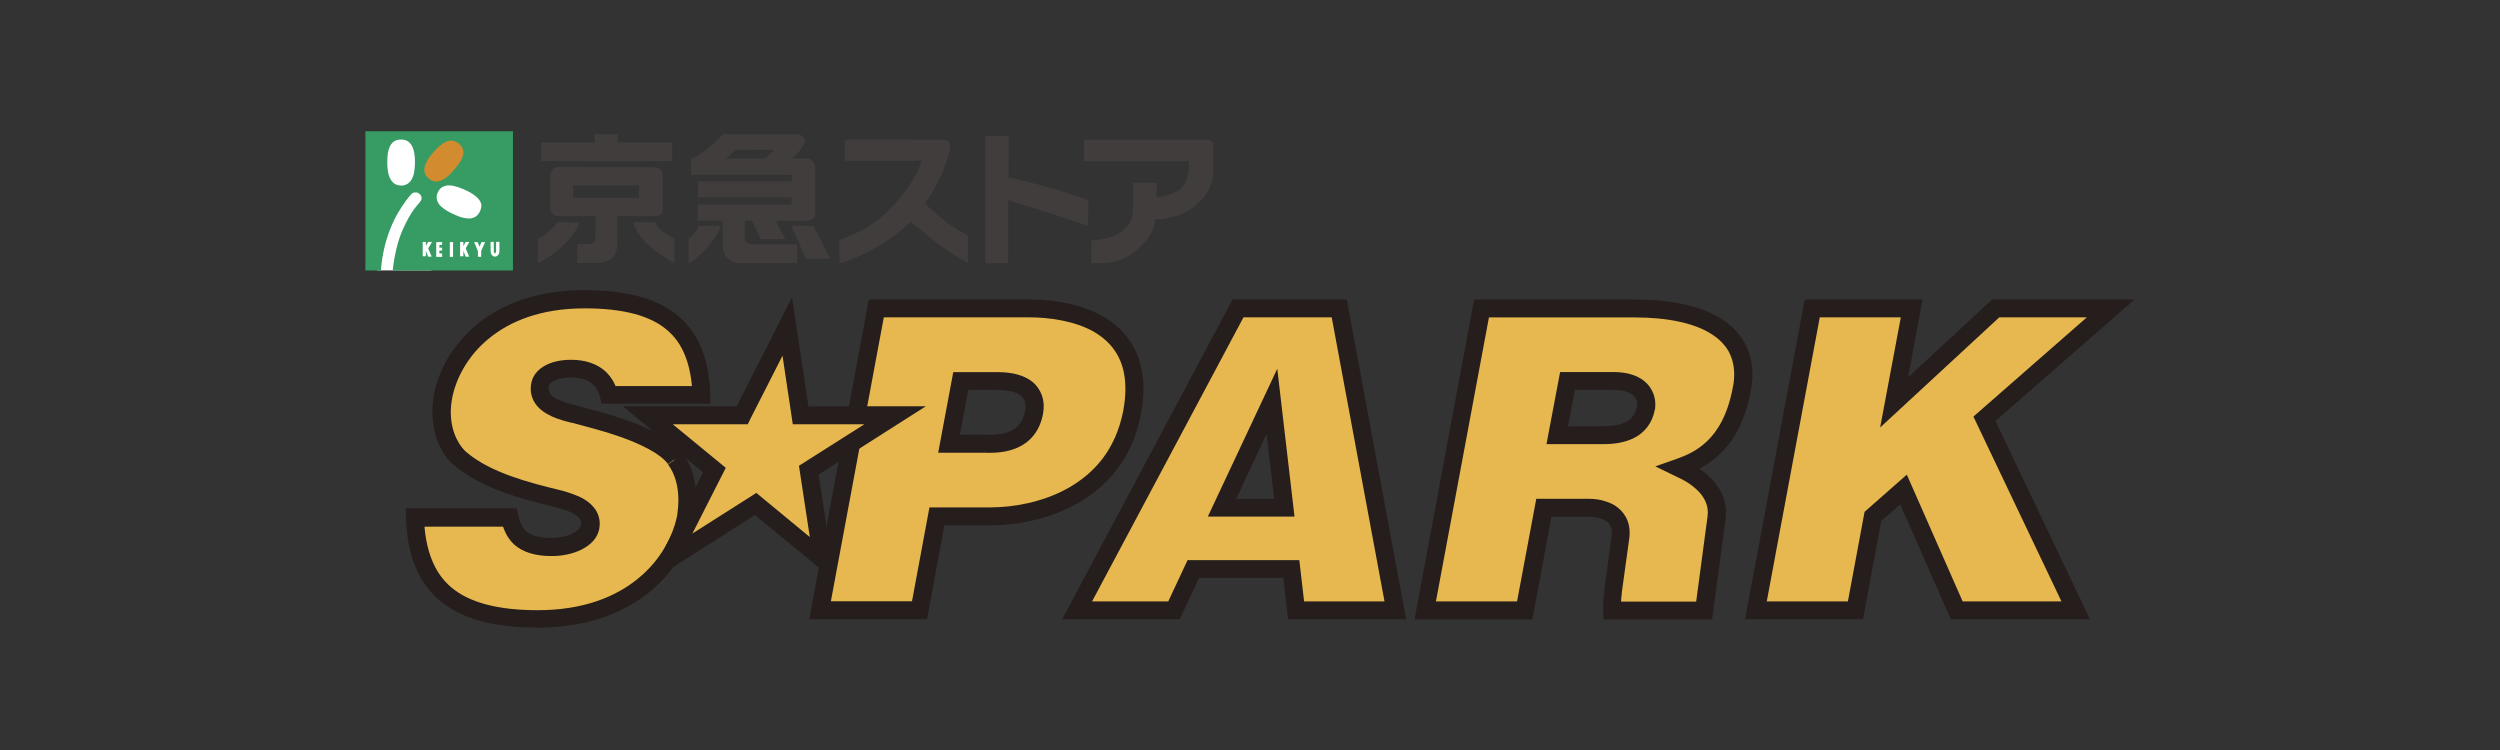 <svg width="120" height="36" viewBox="0 0 120 36" fill="none" xmlns="http://www.w3.org/2000/svg">
<rect x="0" y="0" width="120" height="36" fill="#333333" stroke="none"/>
<g clip-path="url(#clip0_10004_10896)">
<path d="M20.709 8.634H18.102V12.979H20.709V8.634Z" fill="white"/>
<path d="M17.539 6.3H24.622V12.982H18.853C18.869 12.767 18.904 12.548 18.943 12.34C19.032 11.852 19.165 11.402 19.305 11.083C19.783 9.991 20.079 9.845 20.215 9.611C20.254 9.537 20.234 9.445 20.203 9.384C20.172 9.33 20.114 9.28 20.055 9.253C19.97 9.218 19.826 9.241 19.787 9.28C19.74 9.318 19.581 9.476 19.27 9.949C18.324 11.379 18.289 12.982 18.289 12.982H17.539V6.3Z" fill="#369C64"/>
<path d="M19.207 6.696C19.165 6.704 19.122 6.708 19.083 6.715C18.993 6.734 18.896 6.788 18.83 6.858C18.616 7.081 18.589 7.484 18.589 7.819C18.589 7.98 18.601 8.126 18.628 8.269C18.636 8.311 18.647 8.357 18.659 8.399C18.709 8.549 18.776 8.688 18.904 8.795C19.009 8.88 19.149 8.907 19.293 8.907C19.305 8.903 19.324 8.903 19.343 8.903C19.359 8.903 19.375 8.895 19.398 8.891C19.421 8.88 19.453 8.876 19.48 8.865C19.593 8.822 19.69 8.726 19.752 8.622C19.877 8.415 19.904 8.161 19.915 7.896C19.931 7.457 19.884 6.838 19.421 6.715C19.355 6.7 19.281 6.696 19.211 6.696" fill="white"/>
<path d="M21.643 6.75C21.616 6.75 21.584 6.758 21.557 6.761C21.499 6.773 21.448 6.788 21.398 6.811C21.153 6.923 20.939 7.146 20.764 7.357C20.627 7.515 20.503 7.684 20.429 7.876C20.386 7.984 20.355 8.107 20.375 8.234C20.406 8.442 20.592 8.619 20.779 8.688C20.841 8.707 20.915 8.715 20.993 8.715C21.036 8.703 21.079 8.692 21.118 8.684C21.176 8.668 21.23 8.642 21.281 8.615C21.398 8.549 21.507 8.453 21.604 8.357C21.759 8.203 21.896 8.038 22.02 7.865C22.082 7.773 22.141 7.688 22.18 7.592C22.211 7.511 22.234 7.427 22.242 7.327C22.242 7.307 22.246 7.284 22.242 7.261C22.207 6.984 21.934 6.75 21.643 6.75Z" fill="#D38B30"/>
<path d="M21.468 8.899C21.433 8.903 21.401 8.915 21.366 8.922C21.308 8.941 21.253 8.965 21.203 8.999C21.148 9.03 21.106 9.08 21.071 9.134C20.88 9.399 20.946 9.714 21.187 9.926C21.382 10.095 21.604 10.21 21.837 10.31C22.012 10.387 22.191 10.46 22.393 10.479C22.456 10.487 22.522 10.487 22.588 10.487C22.631 10.476 22.669 10.464 22.712 10.453C22.782 10.433 22.856 10.387 22.907 10.337C22.992 10.253 23.058 10.122 23.086 10.01C23.105 9.937 23.117 9.853 23.093 9.78C23.039 9.568 22.852 9.426 22.681 9.307C22.529 9.207 22.374 9.138 22.207 9.065C22.059 8.999 21.907 8.953 21.744 8.918C21.654 8.899 21.561 8.899 21.464 8.899" fill="white"/>
<path d="M20.289 11.614V12.302H20.441V12.048L20.554 12.321H20.721L20.554 11.925L20.736 11.614H20.55L20.441 11.802V11.614H20.289Z" fill="white"/>
<path d="M22.086 11.614L22.082 12.302H22.241L22.245 12.044L22.35 12.321H22.522L22.354 11.921L22.529 11.614H22.354L22.241 11.806V11.614H22.086Z" fill="white"/>
<path d="M23.549 11.614V11.929C23.549 11.998 23.549 12.071 23.557 12.129C23.576 12.24 23.673 12.317 23.743 12.317C23.813 12.317 23.852 12.306 23.926 12.221C23.977 12.164 23.973 12.033 23.973 11.925V11.61H23.813V11.933C23.813 11.987 23.821 12.052 23.809 12.098C23.802 12.121 23.79 12.152 23.759 12.152C23.72 12.152 23.716 12.121 23.708 12.098C23.697 12.052 23.701 11.987 23.701 11.933V11.61H23.549" fill="white"/>
<path d="M20.939 11.621V12.329L21.222 12.333V12.167H21.09V12.029H21.222V11.887H21.09V11.756L21.222 11.752V11.621H20.939Z" fill="white"/>
<path d="M21.747 11.621H21.592V12.329H21.747V11.621Z" fill="white"/>
<path d="M22.759 11.621L22.938 12.044L22.942 12.325L23.097 12.329V12.044L23.284 11.621L23.109 11.625L23.019 11.837L22.926 11.625L22.759 11.621Z" fill="white"/>
<path d="M28.544 6.438H29.648V6.835H32.266V7.73H25.972L25.976 6.835H28.544V6.438Z" fill="#403D3C"/>
<path d="M47.294 12.636H48.39V9.611C48.39 9.611 49.332 9.891 50.273 10.195C51.234 10.503 52.23 10.845 52.23 10.845L52.242 9.614C52.242 9.614 51.565 9.353 50.168 8.949C49.624 8.792 48.41 8.511 48.41 8.511L48.418 6.531H47.294V12.636Z" fill="#403D3C"/>
<path d="M52.023 7.738C52.023 7.738 57.077 7.75 57.069 7.738C57.069 8.476 56.96 8.941 56.396 9.234C55.875 9.503 55.517 9.434 55.517 9.434V8.776H54.385C54.385 8.776 54.478 10.341 54.237 10.679C53.996 11.022 53.681 11.256 53.299 11.383C52.918 11.514 52.377 11.541 52.377 11.541V12.629H52.996C54.221 12.629 55.45 11.41 55.45 10.529C55.785 10.529 56.544 10.433 57.084 10.083C57.524 9.803 58.232 9.191 58.248 8.234C58.248 7.919 58.248 7.146 58.248 7.007C58.248 6.792 58.123 6.704 57.894 6.704H52.027V7.738" fill="#403D3C"/>
<path d="M40.548 7.715H44.228C44.228 7.738 43.968 8.83 42.524 10.222C41.692 11.022 40.719 11.348 40.288 11.525C40.288 11.525 40.288 12.629 40.291 12.629C40.575 12.629 42.182 11.956 43.264 11.049C43.571 10.787 43.719 10.645 43.719 10.645C43.719 10.645 44.065 10.925 44.769 11.514C45.481 12.094 46.473 12.629 46.473 12.629V11.318C46.473 11.318 45.769 10.918 45.469 10.695C45.177 10.464 44.411 9.799 44.388 9.764C44.769 9.238 45.243 8.48 45.543 7.392C45.629 7.061 45.73 6.7 45.205 6.704C46.053 6.704 40.548 6.7 40.548 6.7V7.711" fill="#403D3C"/>
<path d="M25.812 11.46V12.633C27.049 12.064 27.82 10.906 27.804 10.668C27.812 10.675 26.758 10.668 26.758 10.668C26.571 10.941 26.093 11.391 25.812 11.46Z" fill="#403D3C"/>
<path d="M31.399 12.002C31.998 12.456 32.375 12.621 32.375 12.621V11.441C32.375 11.441 32.111 11.356 31.795 11.095C31.504 10.856 31.453 10.668 31.453 10.668H30.399C30.399 10.883 30.796 11.548 31.395 12.006" fill="#403D3C"/>
<path d="M33.052 11.452V12.621C33.052 12.729 33.666 12.225 34.005 11.818C34.32 11.433 34.588 10.972 34.588 10.833L33.538 10.841C33.534 10.941 33.231 11.333 33.056 11.452" fill="#403D3C"/>
<path d="M38.681 12.421H39.871L39.038 10.837H37.977L38.681 12.421Z" fill="#403D3C"/>
<path d="M30.671 8.903V9.499H27.512L27.505 8.903H30.671ZM26.412 8.415C26.412 8.415 26.412 9.853 26.412 10.026C26.412 10.256 26.614 10.376 26.816 10.376C26.96 10.376 28.582 10.376 28.582 10.376V11.294C28.582 11.644 28.415 11.717 28.17 11.717H27.711V12.621C27.711 12.621 28.504 12.621 28.769 12.621C28.917 12.621 29.209 12.544 29.38 12.386C29.512 12.264 29.633 12.04 29.633 11.733C29.633 11.337 29.633 10.376 29.633 10.376C29.633 10.376 31.255 10.376 31.41 10.376C31.663 10.376 31.815 10.291 31.815 9.983C31.815 9.753 31.815 8.438 31.815 8.426C31.815 8.215 31.698 8.026 31.336 8.026C31.721 8.026 26.929 8.019 26.816 8.019C26.567 8.019 26.408 8.149 26.408 8.411L26.412 8.415Z" fill="#403D3C"/>
<path d="M37.163 7.192L36.724 7.611H34.83L35.316 7.188L37.163 7.196M33.873 7.2C33.534 7.488 33.169 7.623 33.169 7.623V8.395H38.008V8.707H33.495V9.476H37.996V9.814H33.491V10.591H34.69C34.69 10.591 34.69 11.51 34.69 11.794C34.69 12.002 34.756 12.187 34.857 12.321C35.036 12.536 35.304 12.629 35.46 12.629H38.268V11.725H36.343C36.02 11.725 35.751 11.741 35.751 11.387V10.599H36.102L36.502 11.479H37.7L37.237 10.602H38.704C38.926 10.602 39.128 10.464 39.128 10.214V8.038C39.128 7.73 38.895 7.603 38.708 7.603C38.521 7.603 38.004 7.603 38.004 7.603C38.004 7.603 38.587 7.142 38.634 6.761C38.661 6.531 38.346 6.442 38.222 6.442C38.097 6.442 34.736 6.442 34.736 6.442C34.639 6.511 34.23 6.9 33.869 7.204L33.873 7.2Z" fill="#403D3C"/>
<path d="M83.599 18.738C84.05 16.293 82.191 14.878 78.448 14.878H71.108L68.404 29.366H73.177L74.099 24.444H76.328C76.822 24.444 77.927 24.671 77.764 25.871L77.421 28.412C77.386 28.693 77.367 28.977 77.371 29.373H81.794L82.385 24.921C82.607 23.306 80.669 22.579 80.65 22.56L80.564 22.522C81.49 22.195 83.074 21.561 83.595 18.738H83.599ZM79.001 19.553C78.81 20.595 77.888 20.853 76.962 20.853H74.749L75.231 18.25H77.449C78.861 18.25 79.09 19.081 79.005 19.55L79.001 19.553Z" fill="#E8B850"/>
<path d="M64.285 14.82H59.43L51.712 29.316H56.349L57.279 27.332H61.99L62.215 29.316H66.981L64.281 14.82H64.285ZM58.656 24.337L61.048 19.234L61.64 24.337H58.656Z" fill="#E8B850"/>
<path d="M49.374 14.951H42.057L39.361 29.439H44.13L44.967 24.933H47.581C49.678 24.933 53.579 24.01 54.338 19.934C55.108 15.801 51.697 14.947 49.37 14.947L49.374 14.951ZM49.627 19.757C49.335 21.357 47.772 21.268 47.301 21.268H45.547L46.111 18.254H47.869C49.433 18.254 49.763 19.046 49.631 19.757H49.627Z" fill="#E8B850"/>
<path d="M101.244 14.882H95.712L90.854 19.392L91.686 14.882H86.917L84.217 29.373H88.99L89.835 24.863L91.293 23.575L93.849 29.373H99.563L95.183 20.176L101.244 14.882Z" fill="#E8B850"/>
<path d="M101.318 14.801V14.374H95.623L91.589 18.108L92.281 14.374H86.629L83.762 29.723H89.422L90.301 25.009L91.212 24.213L93.639 29.723H100.318L95.782 20.207L102.462 14.374H101.318V14.801L101.034 14.474L94.724 19.996L98.949 28.866H94.207L91.527 22.783L89.5 24.567L88.699 28.866H84.805L87.349 15.232H91.239L90.247 20.519L95.965 15.232H101.318V14.801L101.034 14.474L101.318 14.801Z" fill="#251E1C"/>
<path d="M64.281 14.801V14.374H59.166L50.985 29.723H56.629L57.555 27.739H61.601L61.826 29.723H67.494L64.643 14.374H64.281V14.801L63.857 14.882L66.456 28.866H62.597L62.367 26.886H57.003L56.077 28.866H52.42L59.687 15.232H64.281V14.801L63.857 14.882L64.281 14.801Z" fill="#251E1C"/>
<path d="M47.581 24.786V25.213C48.697 25.213 50.253 24.975 51.669 24.187C53.093 23.406 54.369 22.034 54.766 19.865C54.847 19.434 54.886 19.038 54.886 18.665C54.886 17.804 54.684 17.081 54.322 16.505C53.793 15.628 52.945 15.093 52.05 14.786C51.156 14.474 50.199 14.374 49.378 14.374H41.703L38.844 29.723H44.496L45.332 25.213H47.589V24.356H44.613L43.776 28.862H39.882L42.423 15.232H49.378C50.378 15.232 51.584 15.405 52.49 15.916C52.941 16.178 53.315 16.505 53.583 16.947C53.852 17.381 54.019 17.931 54.019 18.662C54.019 18.977 53.988 19.323 53.918 19.707C53.548 21.618 52.494 22.741 51.253 23.437C50.012 24.129 48.569 24.356 47.585 24.352V24.783L47.581 24.786Z" fill="#251E1C"/>
<path d="M77.371 29.297H77.806V29.143C77.806 28.839 77.826 28.62 77.853 28.393L78.203 25.855C78.215 25.755 78.223 25.663 78.223 25.571C78.223 25.256 78.141 24.963 77.989 24.736C77.767 24.387 77.445 24.191 77.141 24.09C76.834 23.975 76.546 23.948 76.332 23.944H73.741L72.819 28.866H68.925L71.469 15.236H78.452C80.082 15.236 81.315 15.52 82.097 16.001C82.49 16.239 82.766 16.52 82.957 16.835C83.139 17.166 83.241 17.527 83.241 17.969C83.241 18.158 83.225 18.366 83.178 18.585C82.926 19.93 82.443 20.695 81.934 21.184C81.424 21.668 80.876 21.887 80.428 22.045L79.456 22.387L80.463 22.876L80.658 22.491L80.347 22.791C80.42 22.856 80.428 22.852 80.444 22.864L80.506 22.899C80.623 22.953 81.016 23.122 81.354 23.422C81.704 23.721 81.976 24.106 81.976 24.602C81.976 24.663 81.969 24.725 81.961 24.798L81.416 28.878H77.378V29.308V29.739H82.179L82.828 24.91C82.836 24.806 82.848 24.702 82.848 24.602C82.848 24.152 82.708 23.76 82.509 23.441C82.218 22.964 81.801 22.645 81.455 22.422C81.288 22.318 81.136 22.237 81.023 22.187L80.887 22.126L80.856 22.114L80.79 22.264L80.86 22.118L80.794 22.264L80.864 22.118L80.693 22.449L80.883 22.126L80.864 22.114L80.693 22.445L80.883 22.122L80.669 22.483L80.969 22.187L80.883 22.122L80.669 22.483L80.969 22.187L80.922 22.134L80.774 22.064L80.584 22.449L80.728 22.852C81.198 22.687 81.906 22.422 82.544 21.799C83.202 21.184 83.774 20.219 84.042 18.738C84.093 18.477 84.116 18.215 84.116 17.969C84.116 17.4 83.984 16.874 83.719 16.416C83.319 15.72 82.638 15.209 81.747 14.874C80.86 14.544 79.763 14.378 78.464 14.378H70.758L67.898 29.727H73.555L74.469 24.806H76.344C76.515 24.806 76.822 24.852 77.028 24.971C77.133 25.029 77.211 25.102 77.273 25.186C77.328 25.279 77.371 25.394 77.371 25.571L77.355 25.744L77.013 28.282C76.982 28.543 76.954 28.816 76.954 29.147V29.312L76.962 29.731H77.39V29.3L77.371 29.297Z" fill="#251E1C"/>
<path d="M32.352 22.053C32.838 22.722 33.048 23.656 32.853 24.863C32.429 26.959 30.368 29.731 25.742 29.731C21.685 29.731 19.958 28.155 19.849 24.863H24.408C24.583 25.567 24.91 26.274 26.427 26.274C27.302 26.274 28.185 25.898 28.271 25.282C28.395 24.356 27.201 24.071 26.283 23.852C24.291 23.356 22.988 22.837 22.051 22.056C21.607 21.714 20.884 20.634 21.222 18.981C21.627 17.004 23.591 14.39 27.991 14.39C31.858 14.39 33.503 15.874 33.6 18.981H29.162C29.034 18.446 28.613 17.72 27.337 17.72C26.501 17.72 25.921 18.039 25.851 18.527C25.727 19.365 26.602 19.696 27.481 19.899C28.185 20.099 31.465 20.826 32.352 22.053Z" fill="#E8B850"/>
<path d="M32.422 22.045L32.068 22.295C32.371 22.714 32.562 23.268 32.562 23.998C32.562 24.241 32.538 24.502 32.499 24.786L32.923 24.856L32.499 24.767C32.301 25.725 31.729 26.863 30.655 27.747C29.59 28.631 28.03 29.289 25.808 29.289C23.836 29.289 22.498 28.901 21.662 28.193C21.245 27.839 20.934 27.397 20.72 26.847C20.499 26.29 20.374 25.621 20.351 24.836L19.915 24.852V25.279H24.474V24.852L24.054 24.952C24.148 25.329 24.291 25.782 24.688 26.144C25.085 26.494 25.676 26.697 26.497 26.69C26.999 26.69 27.501 26.586 27.917 26.378C28.123 26.271 28.314 26.144 28.469 25.971C28.625 25.802 28.738 25.578 28.773 25.329L28.788 25.144C28.788 24.84 28.675 24.556 28.497 24.348C28.232 24.033 27.886 23.856 27.52 23.725C27.162 23.587 26.781 23.498 26.45 23.418L26.353 23.837L26.454 23.422C24.486 22.937 23.249 22.426 22.397 21.71L22.385 21.699C22.273 21.614 22.078 21.391 21.919 21.068C21.763 20.745 21.638 20.315 21.638 19.788C21.638 19.557 21.662 19.311 21.716 19.046C21.903 18.154 22.448 17.081 23.459 16.255C24.474 15.42 25.953 14.801 28.065 14.801C29.948 14.801 31.216 15.163 32.005 15.828C32.402 16.162 32.69 16.57 32.892 17.089C33.098 17.608 33.215 18.235 33.239 18.969L33.67 18.958V18.531H29.232V18.958L29.652 18.854C29.574 18.531 29.399 18.131 29.037 17.804C28.672 17.485 28.127 17.266 27.407 17.27C26.937 17.27 26.513 17.358 26.17 17.543C25.82 17.727 25.544 18.046 25.493 18.446L25.921 18.504L25.493 18.439C25.482 18.512 25.474 18.592 25.474 18.658C25.474 18.919 25.552 19.165 25.688 19.361C25.894 19.665 26.186 19.846 26.489 19.988C26.793 20.126 27.131 20.219 27.446 20.296L27.547 19.873L27.431 20.284C27.804 20.395 28.777 20.619 29.765 20.965C30.259 21.138 30.753 21.345 31.173 21.576C31.585 21.799 31.904 22.049 32.064 22.276L32.414 22.026L32.768 21.776C32.476 21.387 32.06 21.088 31.589 20.826C30.877 20.434 30.029 20.134 29.282 19.911C28.543 19.684 27.905 19.534 27.664 19.465L27.652 19.457H27.645C27.256 19.365 26.874 19.25 26.641 19.1C26.52 19.031 26.447 18.954 26.4 18.884C26.357 18.819 26.334 18.758 26.33 18.654L26.341 18.561V18.55V18.558C26.353 18.469 26.4 18.385 26.579 18.285C26.754 18.189 27.038 18.116 27.396 18.116C27.952 18.123 28.248 18.265 28.446 18.439C28.644 18.611 28.749 18.846 28.8 19.054L28.882 19.377H34.102L34.09 18.934C34.067 18.123 33.939 17.4 33.686 16.766C33.309 15.812 32.636 15.07 31.69 14.605C30.741 14.14 29.535 13.928 28.045 13.925C25.762 13.925 24.062 14.609 22.883 15.582C21.712 16.547 21.07 17.777 20.845 18.858L20.837 18.873L20.845 18.865C20.783 19.184 20.755 19.484 20.755 19.776C20.755 20.434 20.903 20.995 21.113 21.426C21.323 21.86 21.584 22.172 21.837 22.36L22.105 22.026L21.821 22.349C22.844 23.202 24.21 23.741 26.229 24.237C26.668 24.344 27.139 24.456 27.462 24.621C27.625 24.702 27.742 24.79 27.804 24.871C27.87 24.956 27.894 25.013 27.894 25.125V25.198C27.886 25.256 27.855 25.313 27.792 25.382C27.699 25.49 27.516 25.605 27.279 25.69C27.042 25.771 26.758 25.821 26.474 25.821C25.781 25.821 25.443 25.663 25.248 25.49C25.058 25.317 24.953 25.063 24.875 24.729L24.797 24.402H19.472L19.487 24.844C19.515 25.701 19.643 26.467 19.911 27.132C20.304 28.139 21.004 28.916 21.996 29.404C22.984 29.9 24.249 30.127 25.812 30.127C28.209 30.127 29.998 29.396 31.22 28.381C32.453 27.355 33.118 26.055 33.347 24.91H33.351V24.898C33.41 24.571 33.429 24.264 33.429 23.971C33.429 23.099 33.2 22.353 32.779 21.768L32.422 22.018V22.045Z" fill="#251E1C"/>
<path d="M58.656 24.367V24.798H62.137L61.309 17.7L57.975 24.798H58.656V24.367L59.053 24.552L60.795 20.826L61.161 23.945H58.656V24.367L59.053 24.552L58.656 24.367Z" fill="#251E1C"/>
<path d="M47.301 21.299V20.868H46.072L46.476 18.715H47.869C48.491 18.715 48.83 18.858 48.997 18.992C49.164 19.138 49.227 19.288 49.227 19.507C49.227 19.573 49.227 19.642 49.207 19.711C49.153 20.015 49.044 20.215 48.923 20.372C48.744 20.592 48.507 20.715 48.239 20.788C47.966 20.861 47.686 20.872 47.48 20.872H47.305V21.303V21.73C47.348 21.73 47.406 21.737 47.48 21.737C47.795 21.73 48.332 21.722 48.865 21.476C49.129 21.357 49.394 21.172 49.608 20.903C49.826 20.634 49.985 20.292 50.063 19.873C50.083 19.757 50.098 19.638 50.098 19.511C50.106 19.111 49.946 18.654 49.565 18.335C49.172 18.019 48.62 17.862 47.877 17.862H45.757L45.033 21.73H47.309V21.303L47.301 21.299Z" fill="#251E1C"/>
<path d="M76.962 20.888V20.461H75.262L75.593 18.715H77.445C77.993 18.715 78.261 18.858 78.401 18.981C78.542 19.111 78.581 19.261 78.584 19.407L78.573 19.507L79.001 19.588L78.577 19.507C78.491 19.907 78.32 20.096 78.051 20.249C77.779 20.396 77.382 20.461 76.966 20.461V21.318C77.468 21.318 77.989 21.253 78.464 21.007C78.931 20.765 79.323 20.303 79.428 19.665L79.44 19.657V19.665C79.448 19.58 79.456 19.5 79.456 19.407C79.456 19.077 79.335 18.669 78.997 18.354C78.662 18.043 78.145 17.858 77.452 17.858H74.885L74.231 21.318H76.974V20.888H76.962Z" fill="#251E1C"/>
<path d="M35.693 19.942L37.86 15.678L38.505 19.942H43.037L38.891 22.572L39.54 26.832L36.343 24.198L32.208 26.832L34.367 22.572L31.165 19.942H35.693Z" fill="#E8B850"/>
<path d="M35.619 19.934L36.008 20.126L37.56 17.074L38.054 20.365H41.489L38.35 22.357L38.871 25.779L36.304 23.66L33.235 25.609L34.837 22.456L32.293 20.365H35.892L36.008 20.126L35.619 19.934V19.5H29.897L33.748 22.676L31.033 28.035L36.234 24.721L40.066 27.87L39.295 22.776L44.442 19.5H38.805L38.016 14.271L35.238 19.742L35.619 19.934V19.5V19.934Z" fill="#251E1C"/>
</g>
<defs>
<clipPath id="clip0_10004_10896">
<rect width="84.923" height="23.85" fill="white" transform="translate(17.539 6.3)"/>
</clipPath>
</defs>
</svg>
